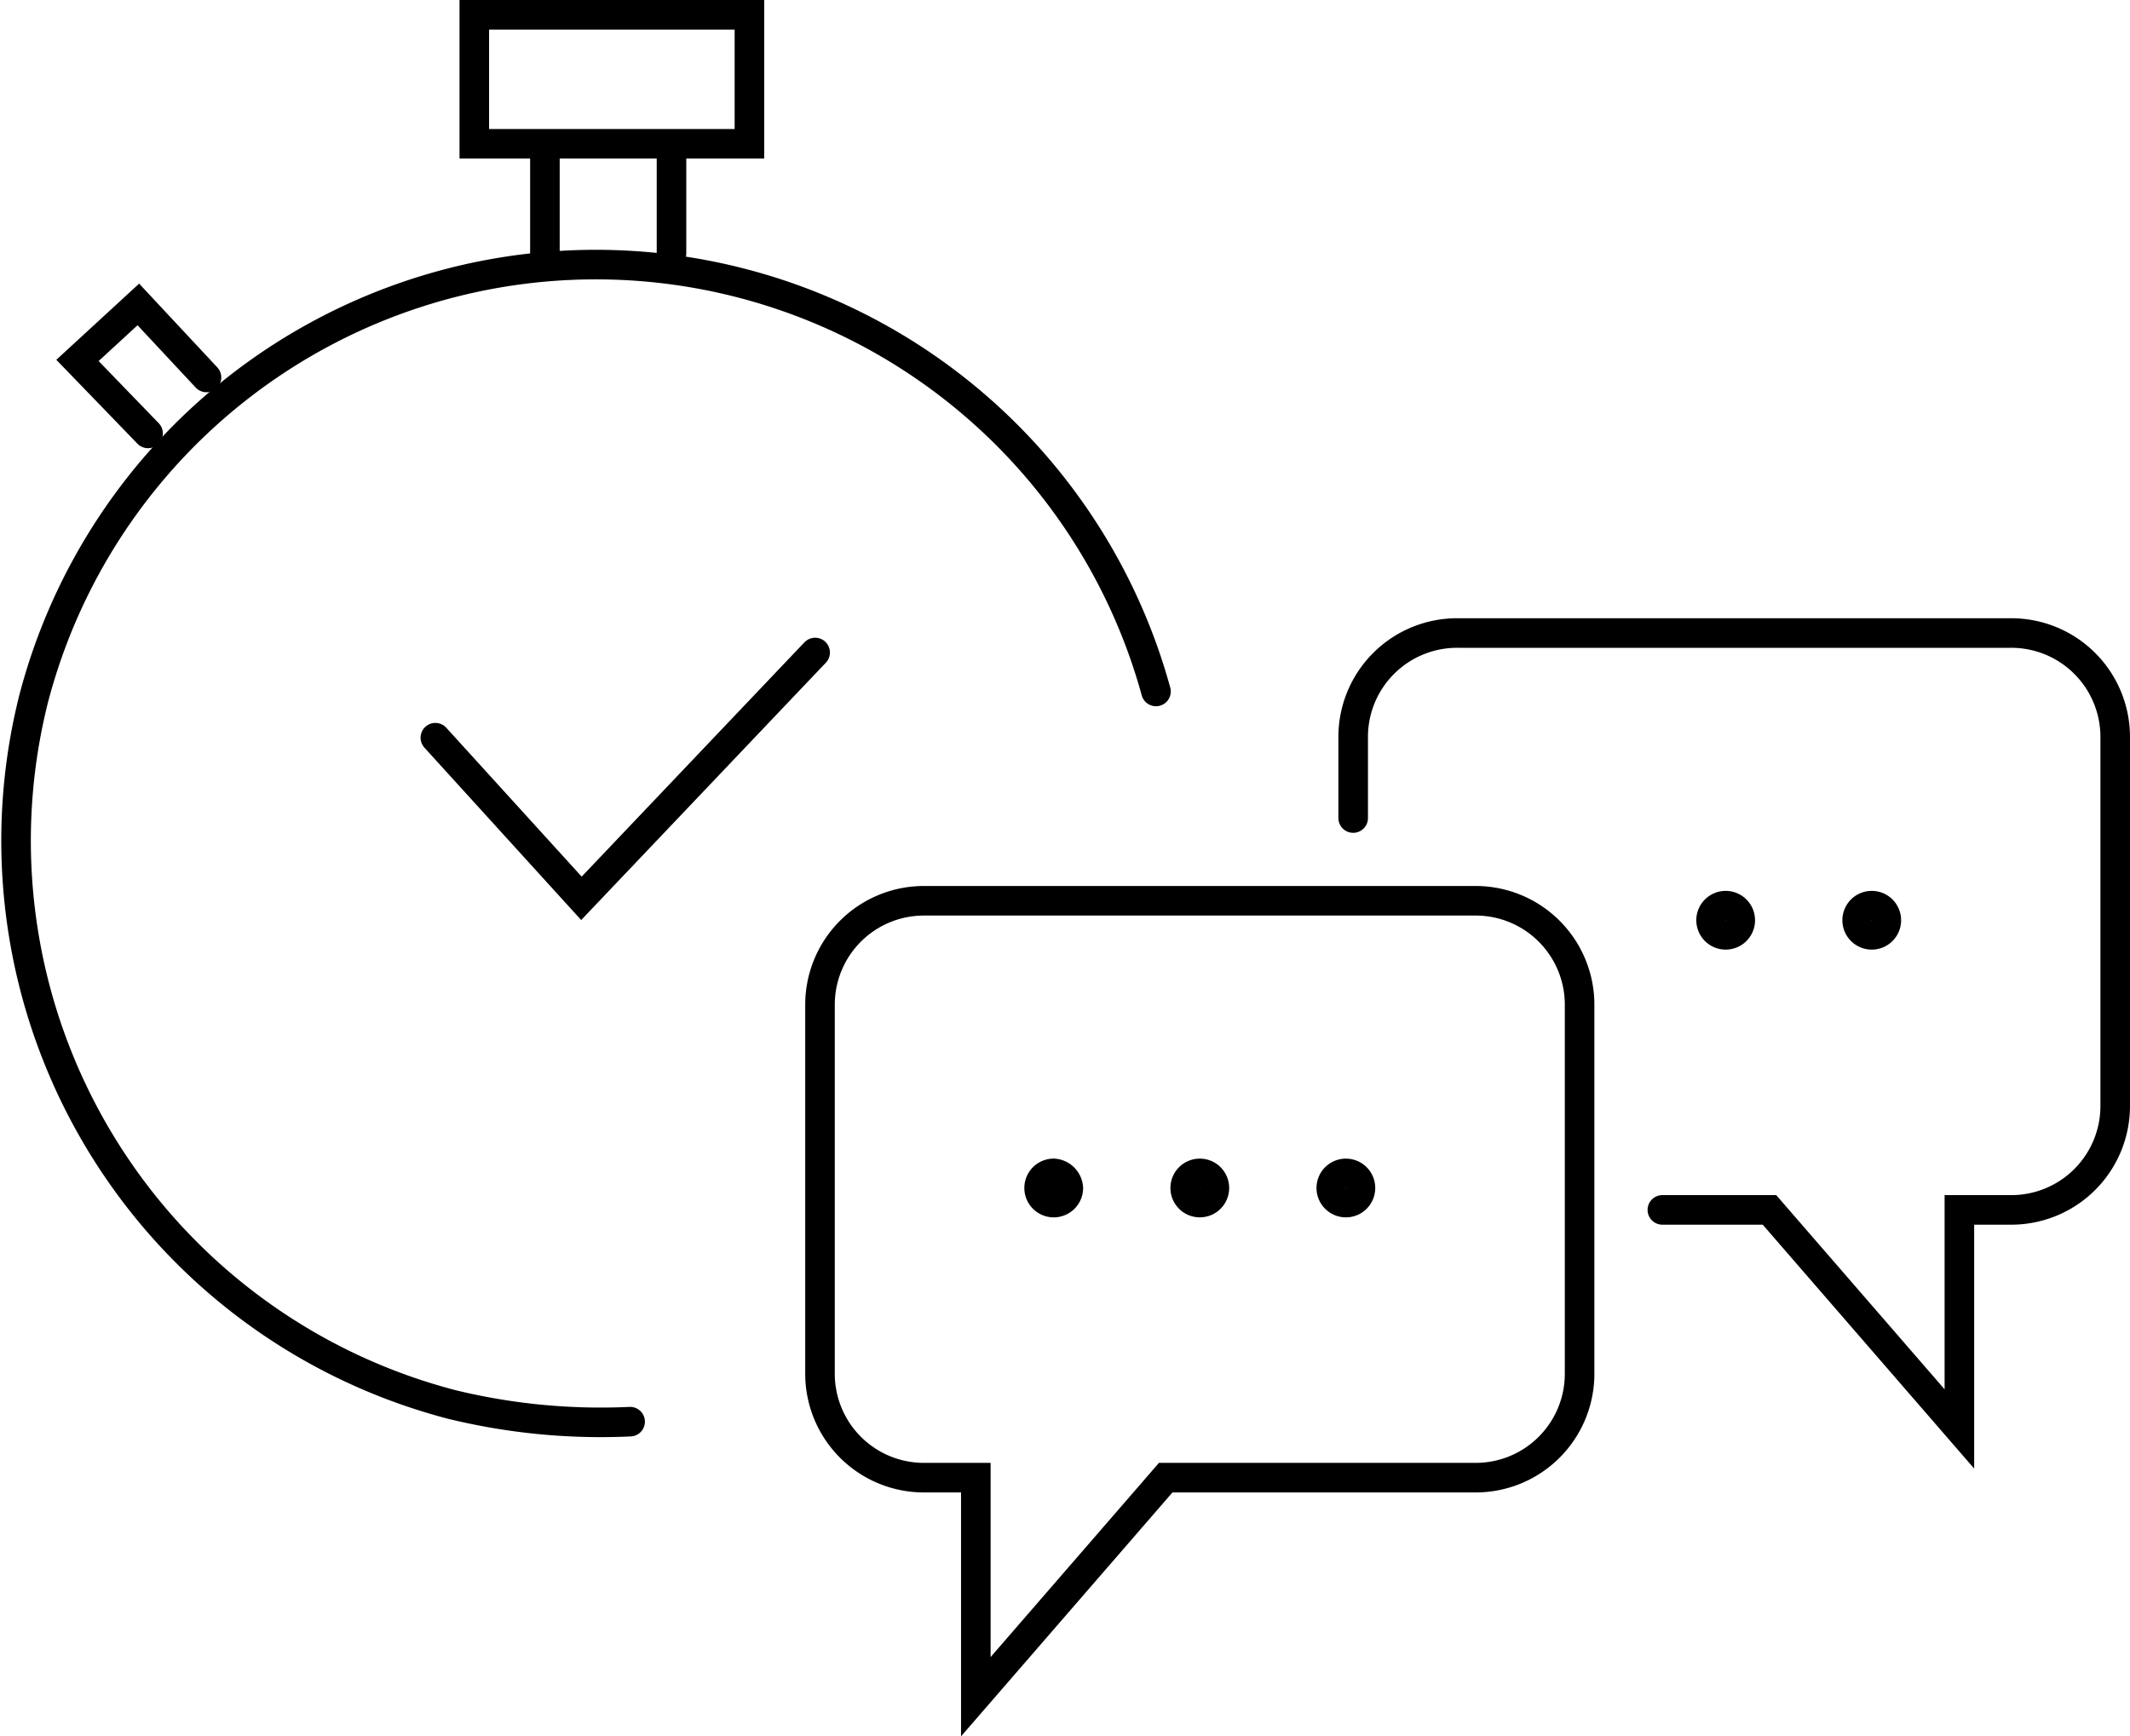 <?xml version="1.0" encoding="UTF-8"?> <svg xmlns="http://www.w3.org/2000/svg" width="144.083" height="117.479" viewBox="0 0 144.083 117.479"><defs><style>.a,.b{fill:none;stroke:#000;stroke-linecap:round;stroke-width:2px}.b{fill-rule:evenodd}</style></defs><path class="a" d="M72.267 80.378a.988.988 0 1 1-.988-.988 1.063 1.063 0 0 1 .988.988z"></path><circle class="a" cx=".988" cy=".988" r=".988" transform="translate(80.172 79.39)"></circle><circle class="a" cx=".988" cy=".988" r=".988" transform="translate(90.053 79.39)"></circle><path class="a" d="M112.45 81.861h7.246l12.846 14.821V81.861H136a7.029 7.029 0 0 0 7.082-7.082V49.912A7.029 7.029 0 0 0 136 42.83H98.617a7.029 7.029 0 0 0-7.082 7.082v5.435"></path><path class="a" d="M66.009 114.798V99.977h-3.458a7.029 7.029 0 0 1-7.082-7.082V68.028a7.029 7.029 0 0 1 7.082-7.082h37.218a7.029 7.029 0 0 1 7.082 7.082v24.867a7.029 7.029 0 0 1-7.082 7.082H78.854z"></path><circle class="a" cx=".988" cy=".988" r=".988" transform="translate(115.744 61.275)"></circle><circle class="a" cx=".988" cy=".988" r=".988" transform="translate(125.625 61.275)"></circle><path class="b" d="M42.624 96.189a42.582 42.582 0 0 1-12.022-1.153A39.413 39.413 0 0 1 2.276 47.277a39.3 39.3 0 0 1 75.92-.494"></path><path class="a" d="M36.86 17.139V9.728m8.563 7.411V9.728M32.084 1h18.61v8.728h-18.61z"></path><path class="b" d="M10.016 29.326l-4.776-4.94 4.117-3.788 4.611 4.941M55.14 44.148L39.33 60.781l-9.881-10.869"></path></svg> 